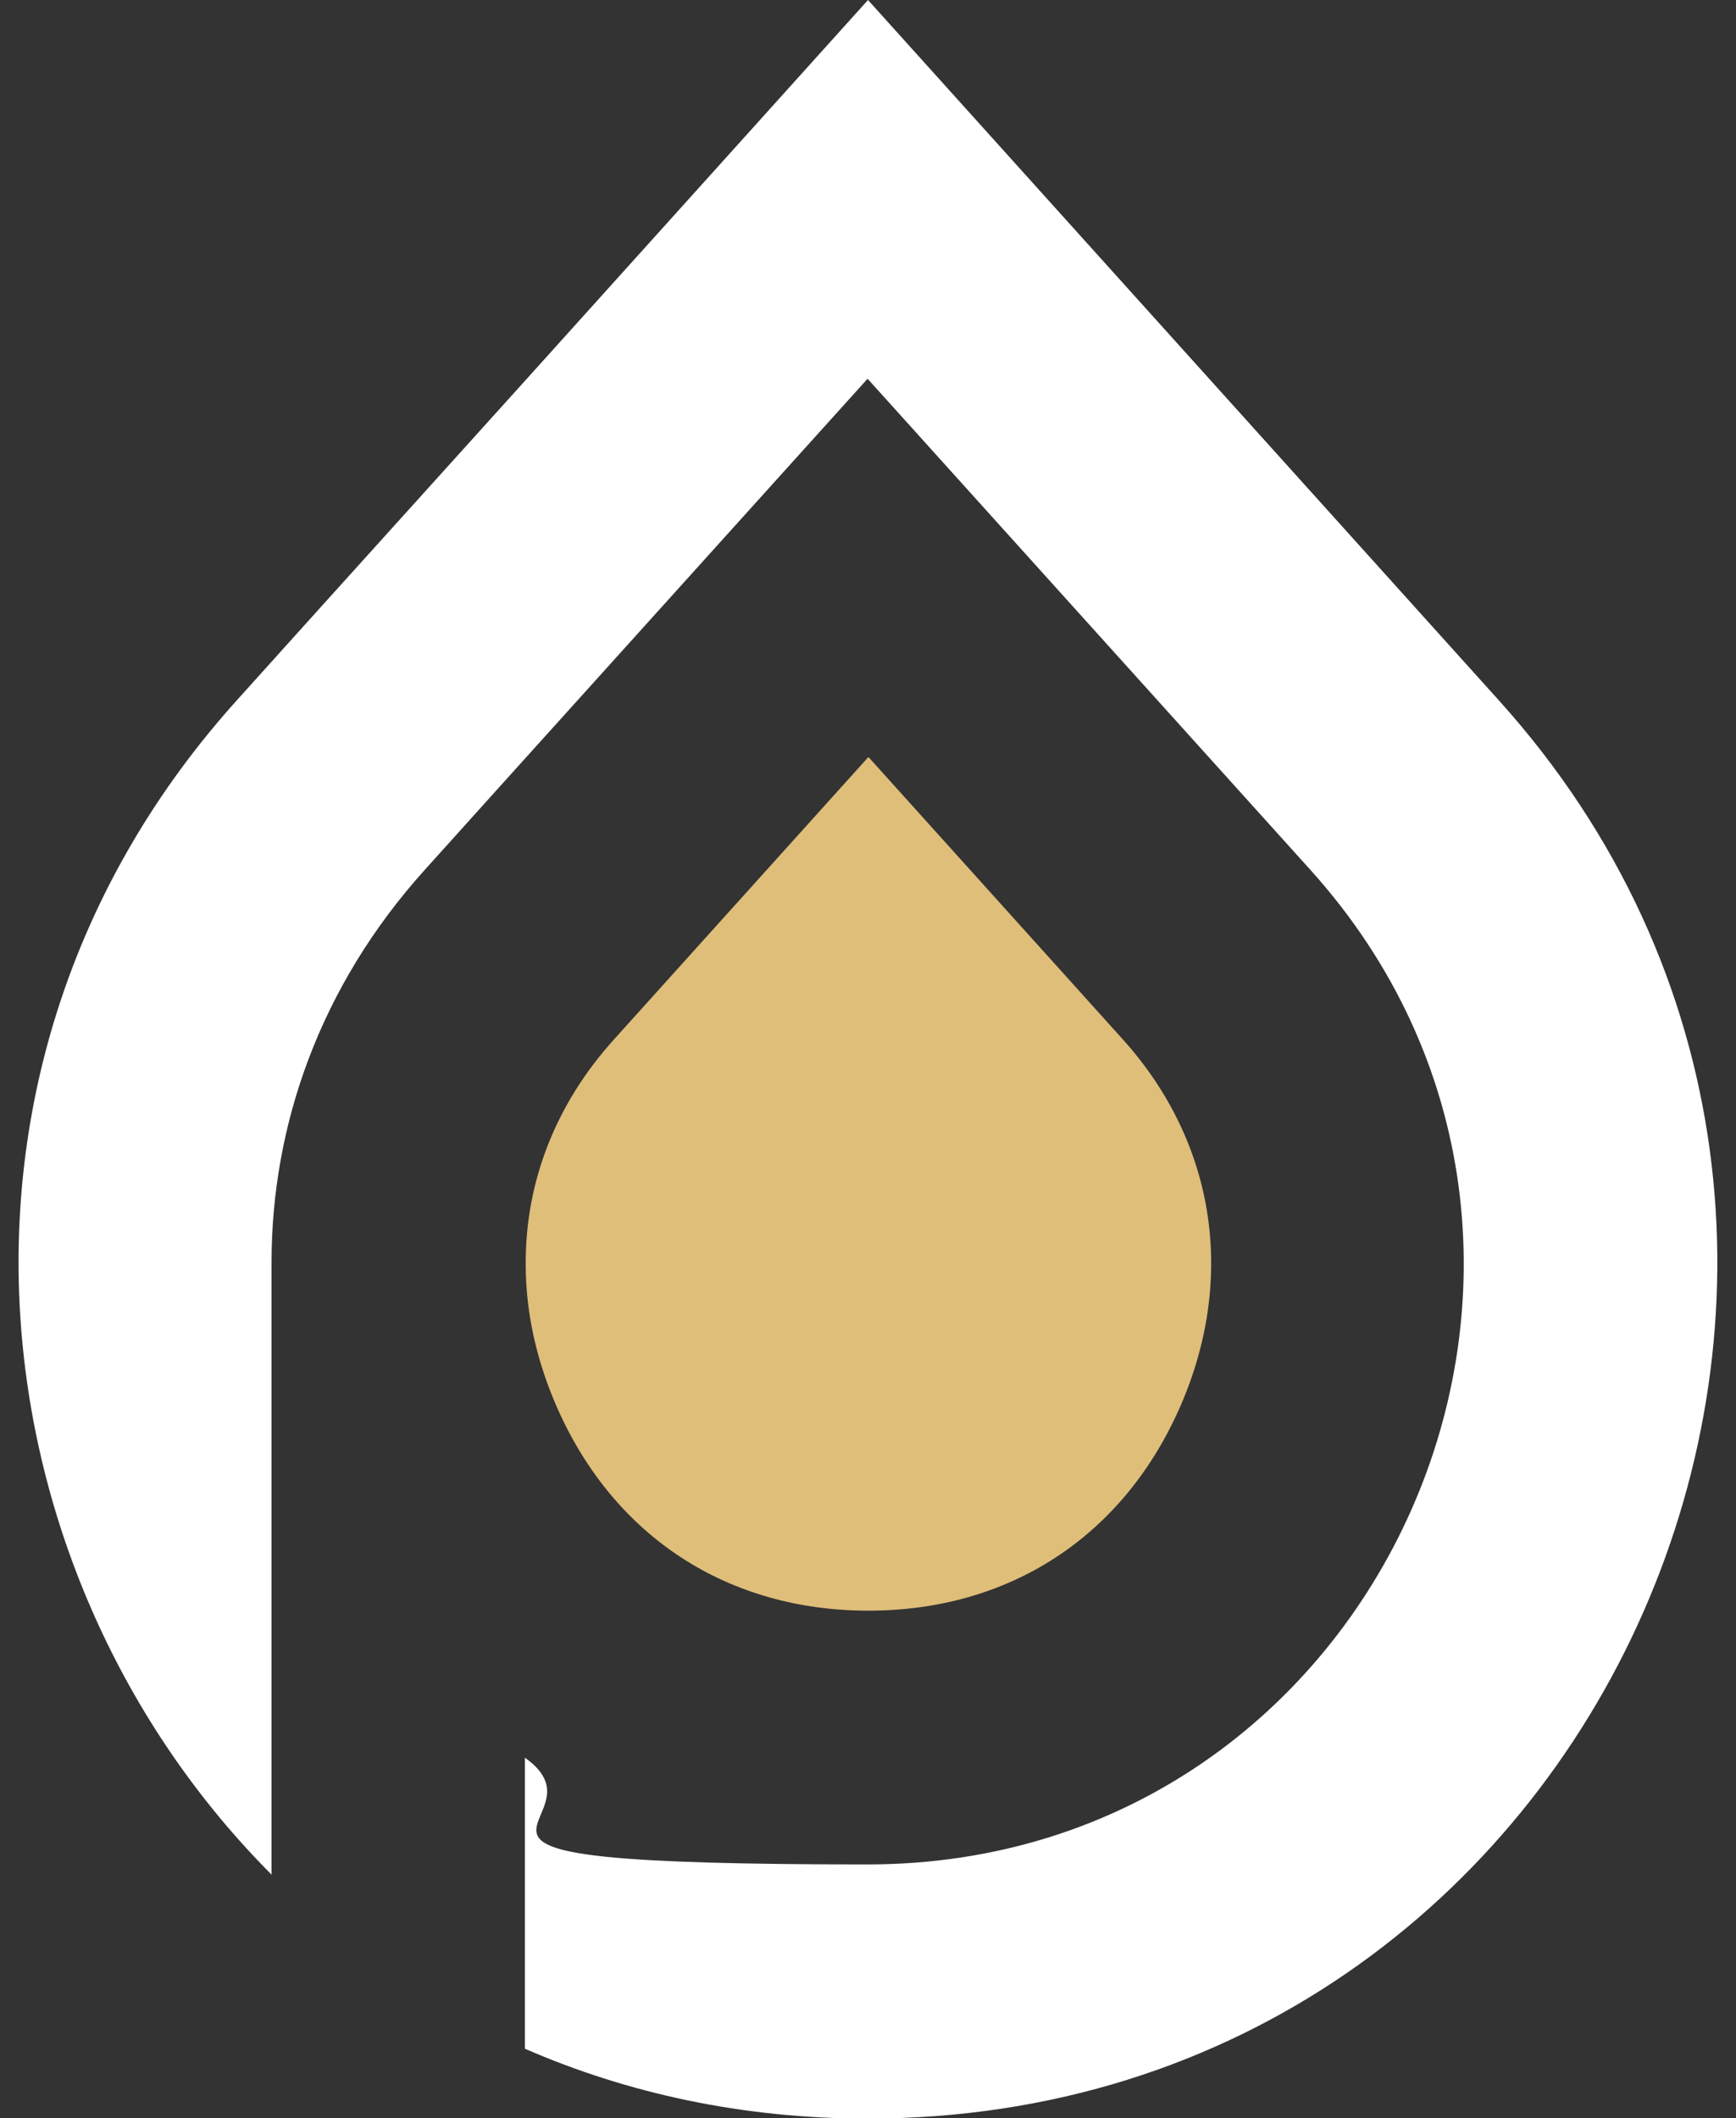 <?xml version="1.0" encoding="UTF-8"?>
<svg id="Layer_1" data-name="Layer 1" xmlns="http://www.w3.org/2000/svg" version="1.1" viewBox="0 0 409.8 500">
  <rect x="0" y="0" width="409.8" height="500" fill="#333333" stroke="none"/>
  <defs>
    <style>
      .cls-1 {
        fill: #fff;
      }

      .cls-1, .cls-2 {
        fill-rule: evenodd;
        stroke-width: 0px;
      }

      .cls-2 {
        fill: #dfbe7a;
      }
    </style>
  </defs>
  <path class="cls-2" d="M204.9,178.8l-60,66.6c-13.8,15.3-20.8,33.6-20.8,52.6v.5c0,11.4,2.6,23,7.6,34.2,13.5,30.2,40.2,47.5,73.3,47.5s59.8-17.3,73.3-47.5c13.5-30.2,9-62.6-13.2-87.3l-60-66.6h0Z"/>
  <path class="cls-1" d="M64.1,442.6v-144c0-.2,0-.4,0-.6,0-32.2,11.3-65.1,36.2-92.7l18.1-20.1,5.5-6.1,80.9-89.7,104.5,115.9c81,89.8,17.5,234.8-104.5,234.8s-58.7-9.5-80.9-25.2v68.7c24.1,10.5,51.3,16.5,80.9,16.5,174.7,0,264-207.3,149-334.8L204.9,0l-29,32.2-51.8,57.5-50,55.4-18.1,20.1c-77.1,85.5-62.4,206.7,8.2,277.4h0Z"/>
</svg>